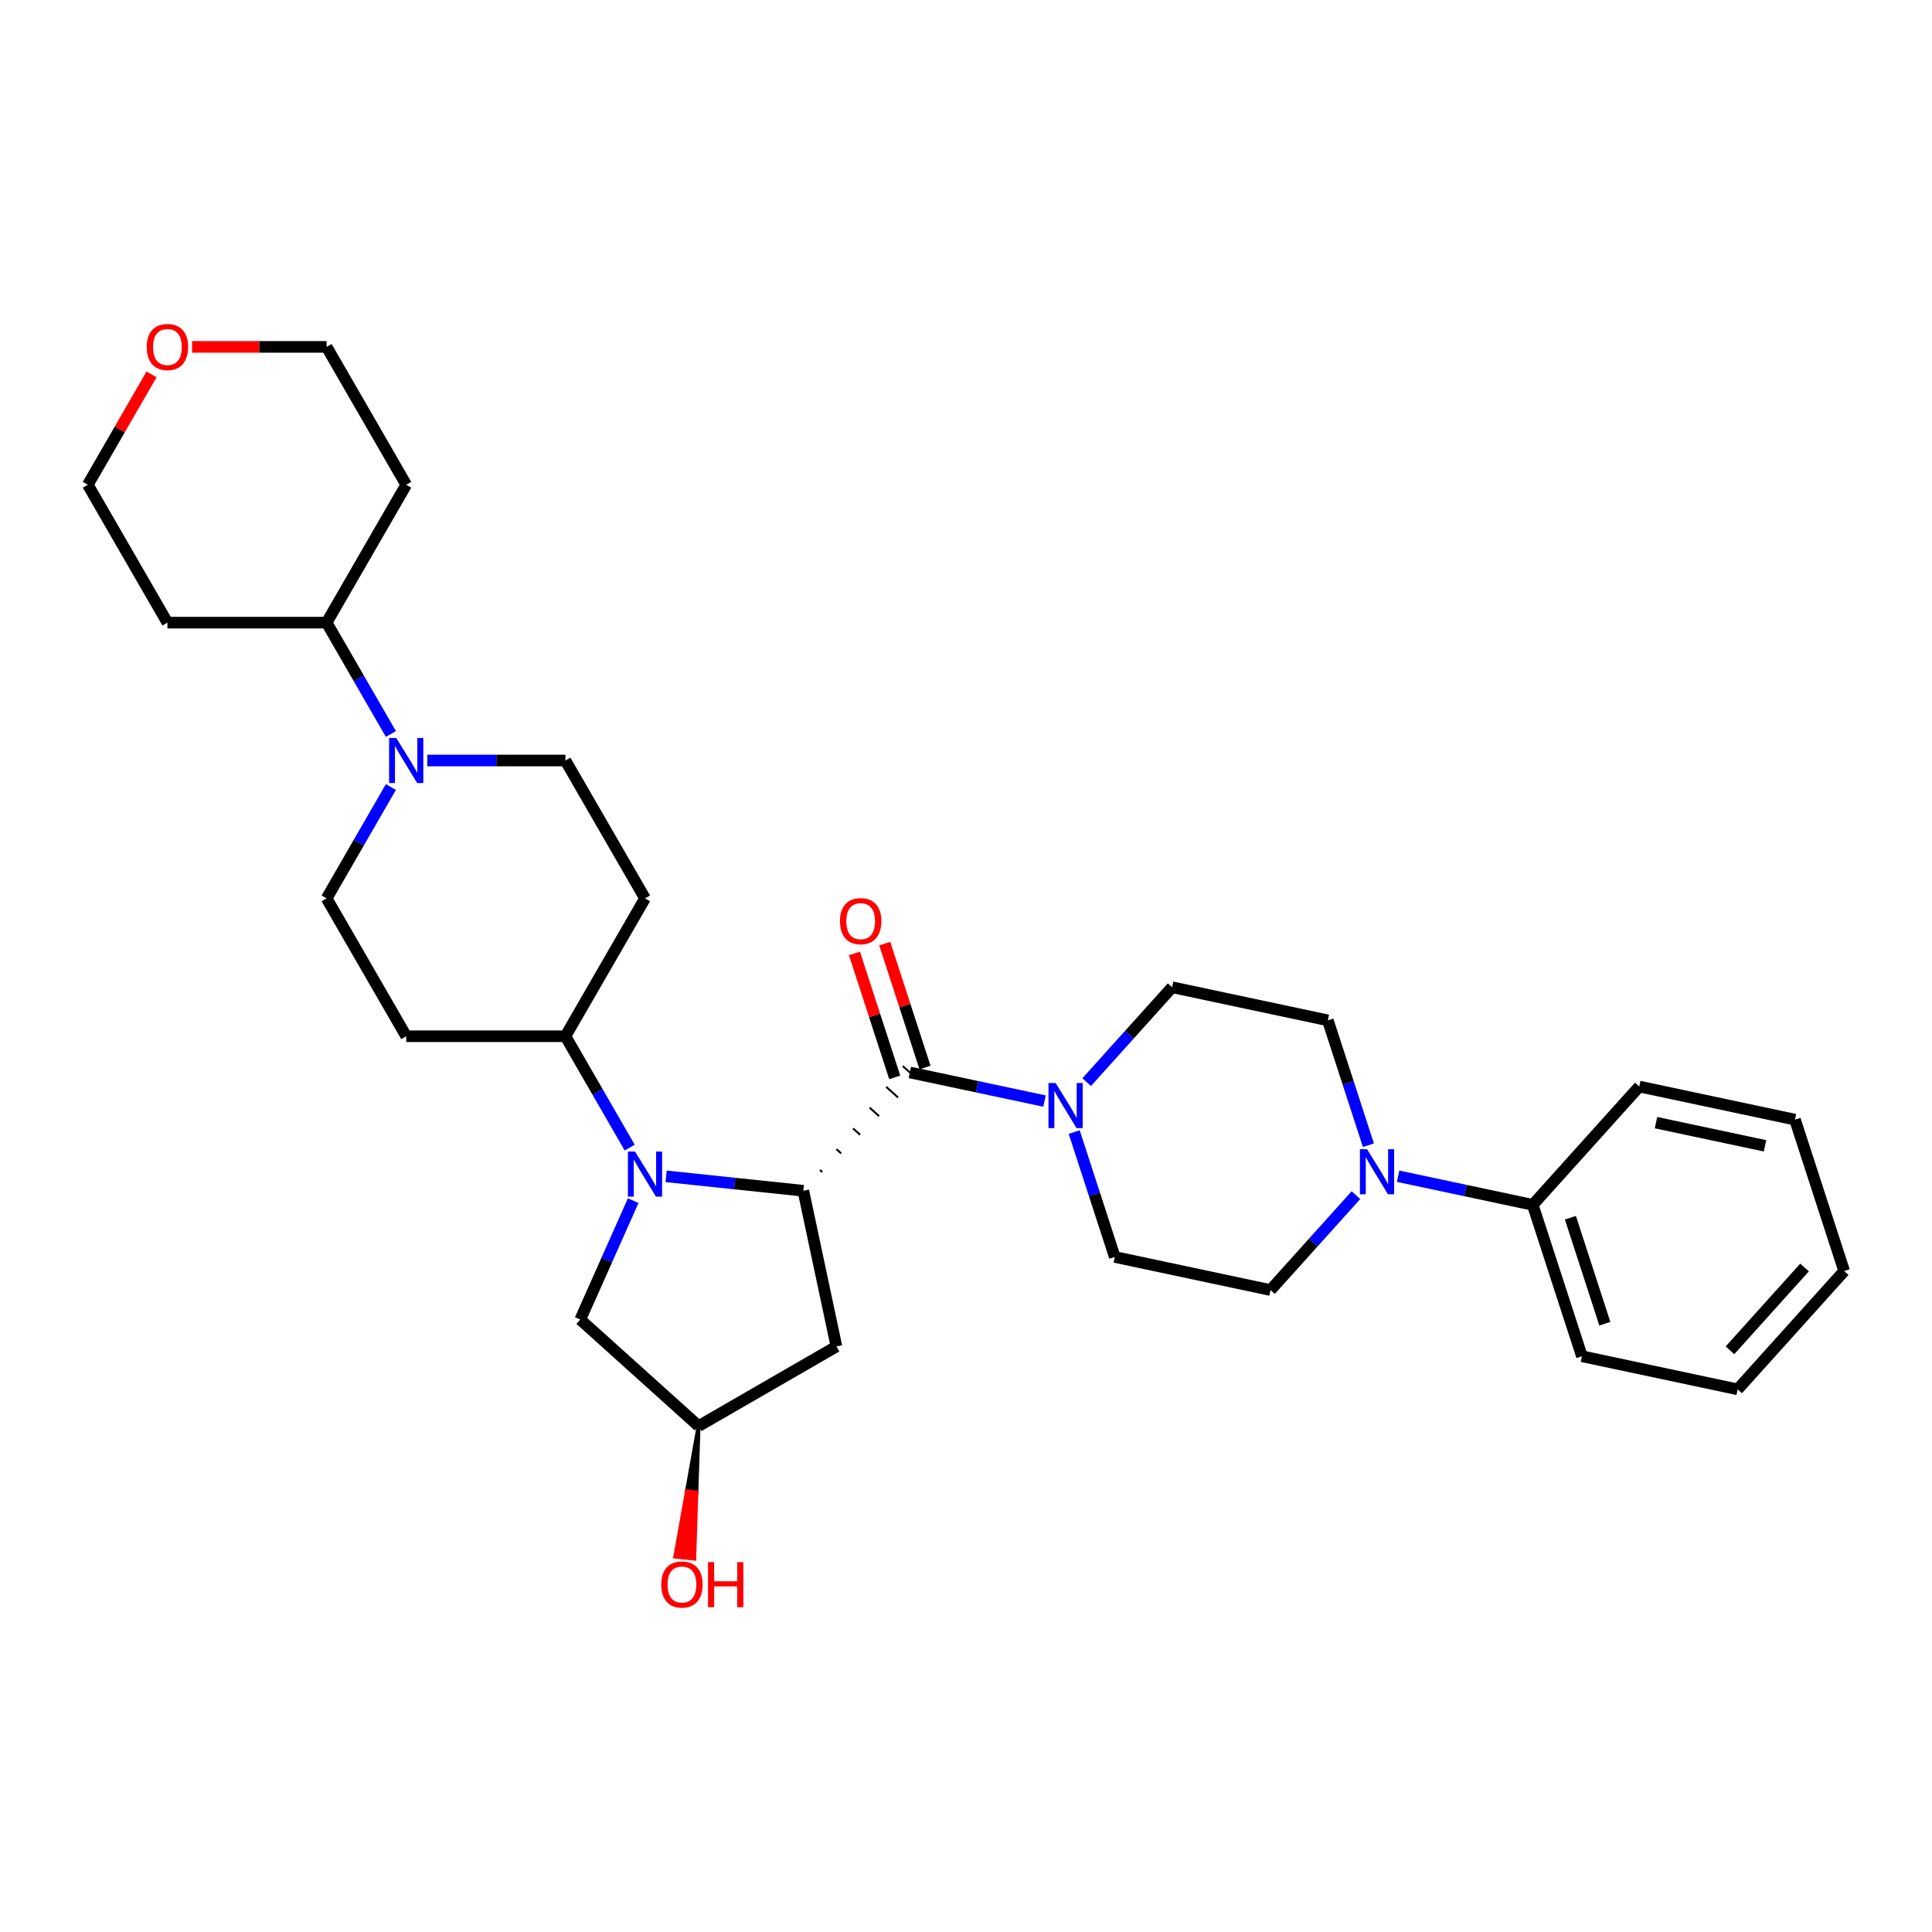 <?xml version='1.0' encoding='iso-8859-1'?>
<svg version='1.1' baseProfile='full'
              xmlns='http://www.w3.org/2000/svg'
                      xmlns:rdkit='http://www.rdkit.org/xml'
                      xmlns:xlink='http://www.w3.org/1999/xlink'
                  xml:space='preserve'
width='1000px' height='1000px' viewBox='0 0 1000 1000'>
<!-- END OF HEADER -->
<rect style='opacity:1.0;fill:#FFFFFF;stroke:none' width='1000' height='1000' x='0' y='0'> </rect>
<path class='bond-0' d='M 344.768,608.867 L 380.287,612.601' style='fill:none;fill-rule:evenodd;stroke:#0000FF;stroke-width:6px;stroke-linecap:butt;stroke-linejoin:miter;stroke-opacity:1' />
<path class='bond-0' d='M 380.287,612.601 L 415.807,616.334' style='fill:none;fill-rule:evenodd;stroke:#000000;stroke-width:6px;stroke-linecap:butt;stroke-linejoin:miter;stroke-opacity:1' />
<path class='bond-6' d='M 325.932,593.993 L 309.294,565.176' style='fill:none;fill-rule:evenodd;stroke:#0000FF;stroke-width:6px;stroke-linecap:butt;stroke-linejoin:miter;stroke-opacity:1' />
<path class='bond-6' d='M 309.294,565.176 L 292.657,536.36' style='fill:none;fill-rule:evenodd;stroke:#000000;stroke-width:6px;stroke-linecap:butt;stroke-linejoin:miter;stroke-opacity:1' />
<path class='bond-7' d='M 327.746,621.449 L 314.044,652.223' style='fill:none;fill-rule:evenodd;stroke:#0000FF;stroke-width:6px;stroke-linecap:butt;stroke-linejoin:miter;stroke-opacity:1' />
<path class='bond-7' d='M 314.044,652.223 L 300.342,682.998' style='fill:none;fill-rule:evenodd;stroke:#000000;stroke-width:6px;stroke-linecap:butt;stroke-linejoin:miter;stroke-opacity:1' />
<path class='bond-1' d='M 425.609,606.679 L 424.384,605.577' style='fill:none;fill-rule:evenodd;stroke:#000000;stroke-width:1.0px;stroke-linecap:butt;stroke-linejoin:miter;stroke-opacity:1' />
<path class='bond-1' d='M 435.411,597.025 L 432.961,594.819' style='fill:none;fill-rule:evenodd;stroke:#000000;stroke-width:1.0px;stroke-linecap:butt;stroke-linejoin:miter;stroke-opacity:1' />
<path class='bond-1' d='M 445.213,587.37 L 441.539,584.062' style='fill:none;fill-rule:evenodd;stroke:#000000;stroke-width:1.0px;stroke-linecap:butt;stroke-linejoin:miter;stroke-opacity:1' />
<path class='bond-1' d='M 455.015,577.716 L 450.116,573.305' style='fill:none;fill-rule:evenodd;stroke:#000000;stroke-width:1.0px;stroke-linecap:butt;stroke-linejoin:miter;stroke-opacity:1' />
<path class='bond-1' d='M 464.816,568.061 L 458.693,562.547' style='fill:none;fill-rule:evenodd;stroke:#000000;stroke-width:1.0px;stroke-linecap:butt;stroke-linejoin:miter;stroke-opacity:1' />
<path class='bond-1' d='M 474.618,558.406 L 467.27,551.79' style='fill:none;fill-rule:evenodd;stroke:#000000;stroke-width:1.0px;stroke-linecap:butt;stroke-linejoin:miter;stroke-opacity:1' />
<path class='bond-5' d='M 415.807,616.334 L 432.939,696.934' style='fill:none;fill-rule:evenodd;stroke:#000000;stroke-width:6px;stroke-linecap:butt;stroke-linejoin:miter;stroke-opacity:1' />
<path class='bond-2' d='M 470.944,555.098 L 505.789,562.505' style='fill:none;fill-rule:evenodd;stroke:#000000;stroke-width:6px;stroke-linecap:butt;stroke-linejoin:miter;stroke-opacity:1' />
<path class='bond-2' d='M 505.789,562.505 L 540.634,569.911' style='fill:none;fill-rule:evenodd;stroke:#0000FF;stroke-width:6px;stroke-linecap:butt;stroke-linejoin:miter;stroke-opacity:1' />
<path class='bond-10' d='M 478.781,552.552 L 468.36,520.479' style='fill:none;fill-rule:evenodd;stroke:#000000;stroke-width:6px;stroke-linecap:butt;stroke-linejoin:miter;stroke-opacity:1' />
<path class='bond-10' d='M 468.36,520.479 L 457.939,488.406' style='fill:none;fill-rule:evenodd;stroke:#FF0000;stroke-width:6px;stroke-linecap:butt;stroke-linejoin:miter;stroke-opacity:1' />
<path class='bond-10' d='M 463.107,557.645 L 452.686,525.572' style='fill:none;fill-rule:evenodd;stroke:#000000;stroke-width:6px;stroke-linecap:butt;stroke-linejoin:miter;stroke-opacity:1' />
<path class='bond-10' d='M 452.686,525.572 L 442.265,493.499' style='fill:none;fill-rule:evenodd;stroke:#FF0000;stroke-width:6px;stroke-linecap:butt;stroke-linejoin:miter;stroke-opacity:1' />
<path class='bond-13' d='M 556.005,585.958 L 566.506,618.278' style='fill:none;fill-rule:evenodd;stroke:#0000FF;stroke-width:6px;stroke-linecap:butt;stroke-linejoin:miter;stroke-opacity:1' />
<path class='bond-13' d='M 566.506,618.278 L 577.008,650.598' style='fill:none;fill-rule:evenodd;stroke:#000000;stroke-width:6px;stroke-linecap:butt;stroke-linejoin:miter;stroke-opacity:1' />
<path class='bond-14' d='M 562.454,560.114 L 584.568,535.554' style='fill:none;fill-rule:evenodd;stroke:#0000FF;stroke-width:6px;stroke-linecap:butt;stroke-linejoin:miter;stroke-opacity:1' />
<path class='bond-14' d='M 584.568,535.554 L 606.681,510.995' style='fill:none;fill-rule:evenodd;stroke:#000000;stroke-width:6px;stroke-linecap:butt;stroke-linejoin:miter;stroke-opacity:1' />
<path class='bond-3' d='M 708.284,592.767 L 697.783,560.447' style='fill:none;fill-rule:evenodd;stroke:#0000FF;stroke-width:6px;stroke-linecap:butt;stroke-linejoin:miter;stroke-opacity:1' />
<path class='bond-3' d='M 697.783,560.447 L 687.281,528.127' style='fill:none;fill-rule:evenodd;stroke:#000000;stroke-width:6px;stroke-linecap:butt;stroke-linejoin:miter;stroke-opacity:1' />
<path class='bond-19' d='M 723.655,608.814 L 758.5,616.22' style='fill:none;fill-rule:evenodd;stroke:#0000FF;stroke-width:6px;stroke-linecap:butt;stroke-linejoin:miter;stroke-opacity:1' />
<path class='bond-19' d='M 758.5,616.22 L 793.345,623.627' style='fill:none;fill-rule:evenodd;stroke:#000000;stroke-width:6px;stroke-linecap:butt;stroke-linejoin:miter;stroke-opacity:1' />
<path class='bond-33' d='M 701.835,618.611 L 679.721,643.171' style='fill:none;fill-rule:evenodd;stroke:#0000FF;stroke-width:6px;stroke-linecap:butt;stroke-linejoin:miter;stroke-opacity:1' />
<path class='bond-33' d='M 679.721,643.171 L 657.608,667.73' style='fill:none;fill-rule:evenodd;stroke:#000000;stroke-width:6px;stroke-linecap:butt;stroke-linejoin:miter;stroke-opacity:1' />
<path class='bond-4' d='M 202.33,407.365 L 185.693,436.182' style='fill:none;fill-rule:evenodd;stroke:#0000FF;stroke-width:6px;stroke-linecap:butt;stroke-linejoin:miter;stroke-opacity:1' />
<path class='bond-4' d='M 185.693,436.182 L 169.056,464.998' style='fill:none;fill-rule:evenodd;stroke:#000000;stroke-width:6px;stroke-linecap:butt;stroke-linejoin:miter;stroke-opacity:1' />
<path class='bond-17' d='M 202.33,379.909 L 185.693,351.092' style='fill:none;fill-rule:evenodd;stroke:#0000FF;stroke-width:6px;stroke-linecap:butt;stroke-linejoin:miter;stroke-opacity:1' />
<path class='bond-17' d='M 185.693,351.092 L 169.056,322.276' style='fill:none;fill-rule:evenodd;stroke:#000000;stroke-width:6px;stroke-linecap:butt;stroke-linejoin:miter;stroke-opacity:1' />
<path class='bond-32' d='M 221.166,393.637 L 256.912,393.637' style='fill:none;fill-rule:evenodd;stroke:#0000FF;stroke-width:6px;stroke-linecap:butt;stroke-linejoin:miter;stroke-opacity:1' />
<path class='bond-32' d='M 256.912,393.637 L 292.657,393.637' style='fill:none;fill-rule:evenodd;stroke:#000000;stroke-width:6px;stroke-linecap:butt;stroke-linejoin:miter;stroke-opacity:1' />
<path class='bond-31' d='M 432.939,696.934 L 361.578,738.135' style='fill:none;fill-rule:evenodd;stroke:#000000;stroke-width:6px;stroke-linecap:butt;stroke-linejoin:miter;stroke-opacity:1' />
<path class='bond-8' d='M 292.657,536.36 L 333.858,464.998' style='fill:none;fill-rule:evenodd;stroke:#000000;stroke-width:6px;stroke-linecap:butt;stroke-linejoin:miter;stroke-opacity:1' />
<path class='bond-9' d='M 292.657,536.36 L 210.256,536.36' style='fill:none;fill-rule:evenodd;stroke:#000000;stroke-width:6px;stroke-linecap:butt;stroke-linejoin:miter;stroke-opacity:1' />
<path class='bond-18' d='M 300.342,682.998 L 361.578,738.135' style='fill:none;fill-rule:evenodd;stroke:#000000;stroke-width:6px;stroke-linecap:butt;stroke-linejoin:miter;stroke-opacity:1' />
<path class='bond-11' d='M 333.858,464.998 L 292.657,393.637' style='fill:none;fill-rule:evenodd;stroke:#000000;stroke-width:6px;stroke-linecap:butt;stroke-linejoin:miter;stroke-opacity:1' />
<path class='bond-12' d='M 210.256,536.36 L 169.056,464.998' style='fill:none;fill-rule:evenodd;stroke:#000000;stroke-width:6px;stroke-linecap:butt;stroke-linejoin:miter;stroke-opacity:1' />
<path class='bond-15' d='M 577.008,650.598 L 657.608,667.73' style='fill:none;fill-rule:evenodd;stroke:#000000;stroke-width:6px;stroke-linecap:butt;stroke-linejoin:miter;stroke-opacity:1' />
<path class='bond-16' d='M 606.681,510.995 L 687.281,528.127' style='fill:none;fill-rule:evenodd;stroke:#000000;stroke-width:6px;stroke-linecap:butt;stroke-linejoin:miter;stroke-opacity:1' />
<path class='bond-21' d='M 169.056,322.276 L 86.655,322.276' style='fill:none;fill-rule:evenodd;stroke:#000000;stroke-width:6px;stroke-linecap:butt;stroke-linejoin:miter;stroke-opacity:1' />
<path class='bond-22' d='M 169.056,322.276 L 210.256,250.915' style='fill:none;fill-rule:evenodd;stroke:#000000;stroke-width:6px;stroke-linecap:butt;stroke-linejoin:miter;stroke-opacity:1' />
<path class='bond-23' d='M 361.578,738.135 L 355.541,771.921 L 360.458,772.438 Z' style='fill:#000000;fill-rule:evenodd;fill-opacity:1;stroke:#000000;stroke-width:2px;stroke-linecap:butt;stroke-linejoin:miter;stroke-opacity:1;' />
<path class='bond-23' d='M 355.541,771.921 L 359.338,806.741 L 349.504,805.708 Z' style='fill:#FF0000;fill-rule:evenodd;fill-opacity:1;stroke:#FF0000;stroke-width:2px;stroke-linecap:butt;stroke-linejoin:miter;stroke-opacity:1;' />
<path class='bond-23' d='M 355.541,771.921 L 360.458,772.438 L 359.338,806.741 Z' style='fill:#FF0000;fill-rule:evenodd;fill-opacity:1;stroke:#FF0000;stroke-width:2px;stroke-linecap:butt;stroke-linejoin:miter;stroke-opacity:1;' />
<path class='bond-26' d='M 793.345,623.627 L 818.808,701.995' style='fill:none;fill-rule:evenodd;stroke:#000000;stroke-width:6px;stroke-linecap:butt;stroke-linejoin:miter;stroke-opacity:1' />
<path class='bond-26' d='M 812.838,630.289 L 830.662,685.147' style='fill:none;fill-rule:evenodd;stroke:#000000;stroke-width:6px;stroke-linecap:butt;stroke-linejoin:miter;stroke-opacity:1' />
<path class='bond-27' d='M 793.345,623.627 L 848.482,562.391' style='fill:none;fill-rule:evenodd;stroke:#000000;stroke-width:6px;stroke-linecap:butt;stroke-linejoin:miter;stroke-opacity:1' />
<path class='bond-20' d='M 99.427,179.553 L 134.241,179.553' style='fill:none;fill-rule:evenodd;stroke:#FF0000;stroke-width:6px;stroke-linecap:butt;stroke-linejoin:miter;stroke-opacity:1' />
<path class='bond-20' d='M 134.241,179.553 L 169.056,179.553' style='fill:none;fill-rule:evenodd;stroke:#000000;stroke-width:6px;stroke-linecap:butt;stroke-linejoin:miter;stroke-opacity:1' />
<path class='bond-34' d='M 78.444,193.776 L 61.949,222.345' style='fill:none;fill-rule:evenodd;stroke:#FF0000;stroke-width:6px;stroke-linecap:butt;stroke-linejoin:miter;stroke-opacity:1' />
<path class='bond-34' d='M 61.949,222.345 L 45.455,250.915' style='fill:none;fill-rule:evenodd;stroke:#000000;stroke-width:6px;stroke-linecap:butt;stroke-linejoin:miter;stroke-opacity:1' />
<path class='bond-25' d='M 86.655,322.276 L 45.455,250.915' style='fill:none;fill-rule:evenodd;stroke:#000000;stroke-width:6px;stroke-linecap:butt;stroke-linejoin:miter;stroke-opacity:1' />
<path class='bond-24' d='M 210.256,250.915 L 169.056,179.553' style='fill:none;fill-rule:evenodd;stroke:#000000;stroke-width:6px;stroke-linecap:butt;stroke-linejoin:miter;stroke-opacity:1' />
<path class='bond-29' d='M 818.808,701.995 L 899.409,719.127' style='fill:none;fill-rule:evenodd;stroke:#000000;stroke-width:6px;stroke-linecap:butt;stroke-linejoin:miter;stroke-opacity:1' />
<path class='bond-28' d='M 848.482,562.391 L 929.082,579.523' style='fill:none;fill-rule:evenodd;stroke:#000000;stroke-width:6px;stroke-linecap:butt;stroke-linejoin:miter;stroke-opacity:1' />
<path class='bond-28' d='M 857.146,581.081 L 913.566,593.073' style='fill:none;fill-rule:evenodd;stroke:#000000;stroke-width:6px;stroke-linecap:butt;stroke-linejoin:miter;stroke-opacity:1' />
<path class='bond-30' d='M 929.082,579.523 L 954.545,657.891' style='fill:none;fill-rule:evenodd;stroke:#000000;stroke-width:6px;stroke-linecap:butt;stroke-linejoin:miter;stroke-opacity:1' />
<path class='bond-35' d='M 899.409,719.127 L 954.545,657.891' style='fill:none;fill-rule:evenodd;stroke:#000000;stroke-width:6px;stroke-linecap:butt;stroke-linejoin:miter;stroke-opacity:1' />
<path class='bond-35' d='M 895.432,698.914 L 934.028,656.049' style='fill:none;fill-rule:evenodd;stroke:#000000;stroke-width:6px;stroke-linecap:butt;stroke-linejoin:miter;stroke-opacity:1' />
<path  class='atom-0' d='M 328.699 596.053
L 336.346 608.413
Q 337.104 609.633, 338.324 611.841
Q 339.543 614.049, 339.609 614.181
L 339.609 596.053
L 342.707 596.053
L 342.707 619.389
L 339.51 619.389
L 331.303 605.875
Q 330.347 604.293, 329.326 602.48
Q 328.337 600.667, 328.04 600.107
L 328.04 619.389
L 325.008 619.389
L 325.008 596.053
L 328.699 596.053
' fill='#0000FF'/>
<path  class='atom-3' d='M 546.386 560.562
L 554.033 572.923
Q 554.791 574.142, 556.01 576.35
Q 557.23 578.559, 557.296 578.691
L 557.296 560.562
L 560.394 560.562
L 560.394 583.898
L 557.197 583.898
L 548.99 570.385
Q 548.034 568.802, 547.012 566.99
Q 546.023 565.177, 545.727 564.617
L 545.727 583.898
L 542.694 583.898
L 542.694 560.562
L 546.386 560.562
' fill='#0000FF'/>
<path  class='atom-4' d='M 707.586 594.827
L 715.233 607.187
Q 715.991 608.406, 717.211 610.615
Q 718.43 612.823, 718.496 612.955
L 718.496 594.827
L 721.595 594.827
L 721.595 618.163
L 718.397 618.163
L 710.19 604.649
Q 709.234 603.067, 708.213 601.254
Q 707.224 599.441, 706.927 598.881
L 706.927 618.163
L 703.895 618.163
L 703.895 594.827
L 707.586 594.827
' fill='#0000FF'/>
<path  class='atom-5' d='M 205.098 381.969
L 212.745 394.329
Q 213.503 395.549, 214.722 397.757
Q 215.942 399.965, 216.008 400.097
L 216.008 381.969
L 219.106 381.969
L 219.106 405.305
L 215.909 405.305
L 207.702 391.791
Q 206.746 390.209, 205.724 388.396
Q 204.735 386.584, 204.439 386.023
L 204.439 405.305
L 201.406 405.305
L 201.406 381.969
L 205.098 381.969
' fill='#0000FF'/>
<path  class='atom-11' d='M 434.769 476.796
Q 434.769 471.193, 437.537 468.062
Q 440.306 464.931, 445.481 464.931
Q 450.656 464.931, 453.424 468.062
Q 456.193 471.193, 456.193 476.796
Q 456.193 482.465, 453.391 485.696
Q 450.59 488.893, 445.481 488.893
Q 440.339 488.893, 437.537 485.696
Q 434.769 482.498, 434.769 476.796
M 445.481 486.256
Q 449.041 486.256, 450.952 483.883
Q 452.897 481.477, 452.897 476.796
Q 452.897 472.215, 450.952 469.908
Q 449.041 467.567, 445.481 467.567
Q 441.921 467.567, 439.976 469.875
Q 438.065 472.182, 438.065 476.796
Q 438.065 481.51, 439.976 483.883
Q 441.921 486.256, 445.481 486.256
' fill='#FF0000'/>
<path  class='atom-21' d='M 75.943 179.619
Q 75.943 174.016, 78.712 170.885
Q 81.48 167.753, 86.655 167.753
Q 91.83 167.753, 94.598 170.885
Q 97.367 174.016, 97.367 179.619
Q 97.367 185.288, 94.566 188.518
Q 91.764 191.716, 86.655 191.716
Q 81.513 191.716, 78.712 188.518
Q 75.943 185.321, 75.943 179.619
M 86.655 189.079
Q 90.215 189.079, 92.126 186.706
Q 94.071 184.3, 94.071 179.619
Q 94.071 175.038, 92.126 172.73
Q 90.215 170.39, 86.655 170.39
Q 83.095 170.39, 81.151 172.697
Q 79.239 175.005, 79.239 179.619
Q 79.239 184.332, 81.151 186.706
Q 83.095 189.079, 86.655 189.079
' fill='#FF0000'/>
<path  class='atom-24' d='M 342.253 820.15
Q 342.253 814.547, 345.021 811.416
Q 347.79 808.284, 352.965 808.284
Q 358.14 808.284, 360.908 811.416
Q 363.677 814.547, 363.677 820.15
Q 363.677 825.819, 360.875 829.049
Q 358.074 832.247, 352.965 832.247
Q 347.823 832.247, 345.021 829.049
Q 342.253 825.852, 342.253 820.15
M 352.965 829.61
Q 356.524 829.61, 358.436 827.237
Q 360.381 824.83, 360.381 820.15
Q 360.381 815.569, 358.436 813.261
Q 356.524 810.921, 352.965 810.921
Q 349.405 810.921, 347.46 813.228
Q 345.549 815.536, 345.549 820.15
Q 345.549 824.863, 347.46 827.237
Q 349.405 829.61, 352.965 829.61
' fill='#FF0000'/>
<path  class='atom-24' d='M 366.478 808.548
L 369.643 808.548
L 369.643 818.469
L 381.574 818.469
L 381.574 808.548
L 384.739 808.548
L 384.739 831.884
L 381.574 831.884
L 381.574 821.106
L 369.643 821.106
L 369.643 831.884
L 366.478 831.884
L 366.478 808.548
' fill='#FF0000'/>
</svg>
